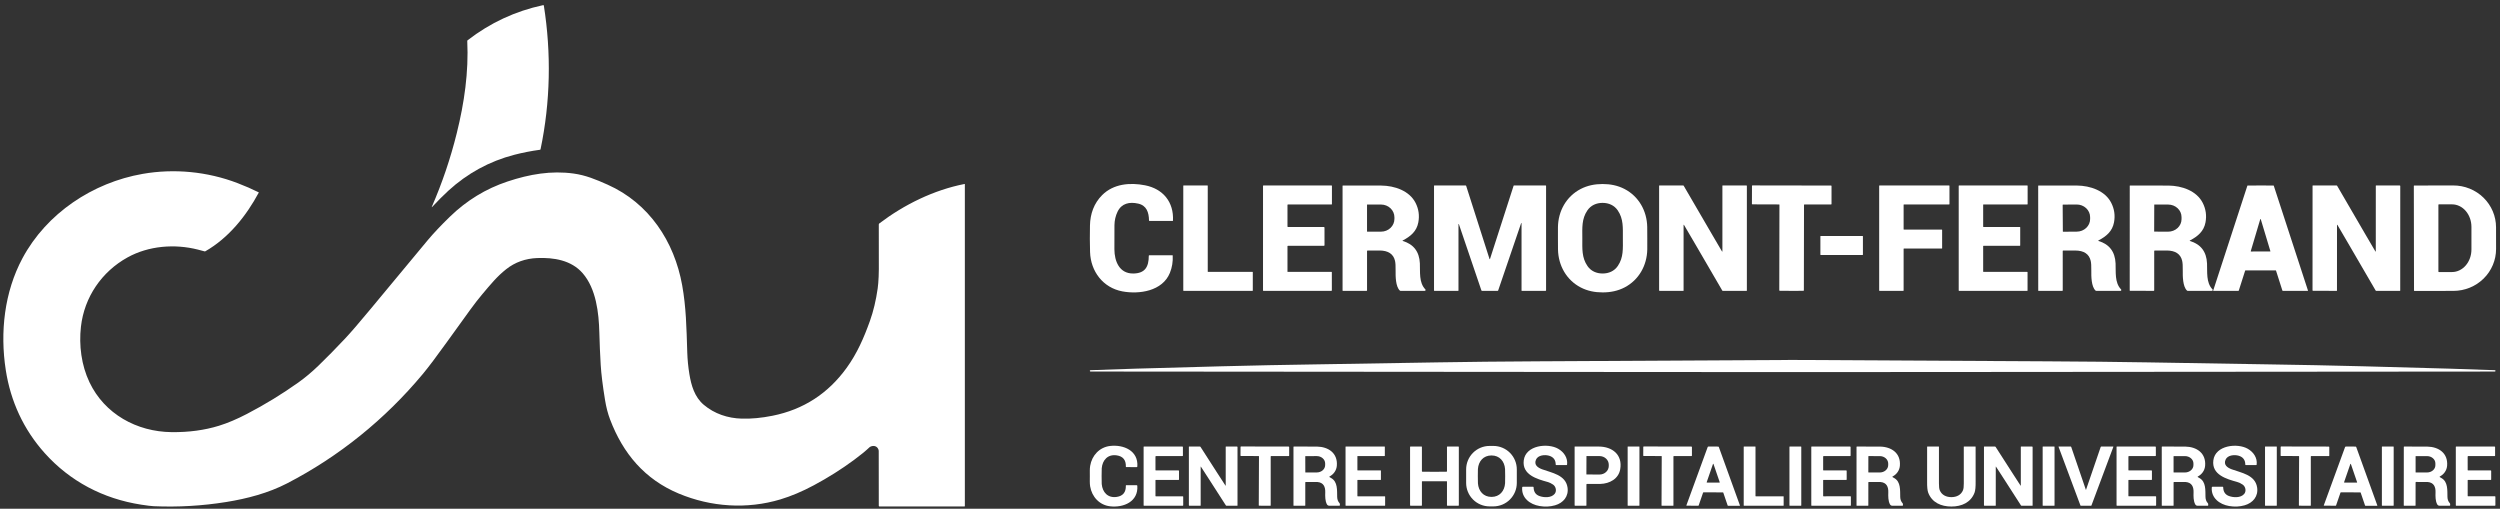<svg width="344" height="70" viewBox="0 0 344 70" fill="none" xmlns="http://www.w3.org/2000/svg">
<rect x="0" y="0" width="344" height="70" fill="#333333" stroke="none"/>
<path d="M59.439 28.5C59.436 28.503 59.432 28.505 59.428 28.505C59.423 28.506 59.419 28.505 59.416 28.502C59.412 28.5 59.409 28.496 59.408 28.491C59.407 28.487 59.407 28.483 59.409 28.479C60.841 25.189 61.988 21.806 62.85 18.329C63.887 14.154 64.501 9.908 64.295 5.642C64.294 5.623 64.297 5.604 64.305 5.587C64.313 5.57 64.325 5.555 64.34 5.544C67.44 3.144 70.903 1.532 74.731 0.708C74.742 0.706 74.754 0.705 74.765 0.708C74.777 0.71 74.788 0.715 74.797 0.721C74.807 0.728 74.815 0.737 74.822 0.747C74.828 0.757 74.832 0.768 74.834 0.78C75.867 7.315 75.739 14.05 74.379 20.537C74.375 20.555 74.366 20.572 74.352 20.585C74.339 20.597 74.321 20.605 74.303 20.608C73.084 20.774 71.901 21.006 70.752 21.304C67.339 22.189 64.291 23.867 61.698 26.239C61.033 26.848 60.28 27.601 59.439 28.5Z" fill="white"/>
<path d="M35.596 26.465C35.602 26.469 35.607 26.474 35.608 26.481C35.61 26.488 35.61 26.495 35.606 26.501C33.885 29.706 31.478 32.723 28.261 34.572C28.243 34.582 28.223 34.589 28.202 34.591C28.181 34.594 28.159 34.592 28.139 34.586C27.894 34.516 27.593 34.435 27.236 34.345C24.03 33.531 20.447 33.816 17.546 35.421C13.996 37.387 11.597 40.885 11.137 44.955C10.848 47.516 11.196 50.26 12.314 52.604C14.397 56.972 18.814 59.408 23.618 59.462C25.974 59.489 28.142 59.197 30.122 58.586C31.316 58.218 32.603 57.673 33.984 56.953C36.468 55.659 38.828 54.215 41.067 52.621C41.988 51.965 42.917 51.186 43.813 50.321C44.984 49.19 46.205 47.948 47.475 46.596C48.267 45.752 49.405 44.434 50.889 42.642C55.064 37.601 57.722 34.4 58.864 33.039C59.663 32.086 60.677 31.014 61.904 29.821C64.208 27.582 66.856 25.965 69.847 24.971C72.878 23.965 75.846 23.457 78.918 23.878C80.591 24.108 81.993 24.691 83.607 25.41C89.306 27.949 92.787 33.226 93.867 39.249C94.408 42.268 94.459 45.014 94.568 48.503C94.6 49.5 94.698 50.496 94.862 51.492C95.117 53.037 95.572 54.63 96.836 55.698C98.31 56.942 100.137 57.548 102.059 57.604C103.377 57.643 104.795 57.51 106.312 57.204C110.548 56.352 113.945 54.155 116.502 50.612C117.936 48.625 118.876 46.475 119.697 44.177C120.183 42.814 120.541 41.318 120.769 39.689C120.894 38.791 120.947 37.525 120.926 35.889C120.92 35.415 120.918 33.749 120.922 30.89C120.922 30.862 120.929 30.834 120.941 30.809C120.954 30.783 120.972 30.761 120.995 30.744C124.424 28.145 128.477 26.152 132.713 25.317C132.719 25.316 132.725 25.316 132.731 25.317C132.737 25.319 132.743 25.322 132.748 25.326C132.752 25.329 132.756 25.334 132.759 25.34C132.762 25.346 132.763 25.352 132.763 25.358V69.636C132.763 69.642 132.762 69.649 132.76 69.655C132.757 69.661 132.753 69.666 132.749 69.671C132.744 69.675 132.739 69.679 132.733 69.681C132.727 69.684 132.72 69.685 132.714 69.685H120.994C120.975 69.685 120.956 69.678 120.943 69.664C120.929 69.651 120.921 69.633 120.921 69.614C120.913 67.399 120.911 64.875 120.913 62.044C120.913 61.941 120.876 61.828 120.802 61.706C120.57 61.321 120.097 61.28 119.718 61.49C119.695 61.502 119.674 61.517 119.655 61.535C119.108 62.055 118.389 62.643 117.496 63.3C115.76 64.579 113.921 65.738 111.977 66.777C110.385 67.628 108.859 68.274 107.397 68.713C102.785 70.102 97.833 69.771 93.391 67.912C88.727 65.96 85.738 62.429 83.946 57.716C83.644 56.924 83.413 56.029 83.251 55.033C82.928 53.045 82.73 51.437 82.657 50.206C82.57 48.74 82.507 47.258 82.469 45.761C82.4 43.048 82.033 39.742 80.18 37.6C78.618 35.796 76.192 35.415 73.909 35.508C72.316 35.574 70.879 36.068 69.639 37.052C68.386 38.046 67.525 39.108 66.333 40.522C65.806 41.148 65.255 41.859 64.679 42.654C63.302 44.555 62.234 46.035 61.473 47.095C60.049 49.079 58.95 50.536 58.176 51.465C53.015 57.666 46.657 62.816 39.496 66.515C36.923 67.845 34.023 68.611 31.134 69.076C27.845 69.605 24.522 69.798 21.165 69.654C20.829 69.639 20.248 69.568 19.423 69.441C14.186 68.628 9.626 66.225 6.146 62.34C3.231 59.086 1.455 55.202 0.795 50.926C-0.017 45.678 0.61 40.173 3.087 35.543C6.412 29.333 12.778 25.124 19.62 23.928C23.982 23.166 28.532 23.607 32.683 25.194C33.743 25.6 34.714 26.024 35.596 26.465Z" fill="white"/>
<path d="M158.104 30.337C158.085 29.223 157.777 28.277 156.611 28.016C155.427 27.75 154.337 27.966 153.776 29.129C153.501 29.698 153.359 30.317 153.349 30.987C153.338 31.769 153.336 32.874 153.342 34.304C153.35 35.934 154.011 37.652 155.932 37.635C157.553 37.619 158.073 36.727 158.073 35.196C158.073 35.176 158.081 35.157 158.095 35.142C158.109 35.128 158.128 35.12 158.148 35.12H161.321C161.333 35.12 161.344 35.125 161.352 35.133C161.361 35.141 161.366 35.152 161.366 35.163C161.408 36.011 161.279 36.804 160.979 37.544C159.957 40.069 156.747 40.528 154.43 40.092C151.785 39.594 150.071 37.349 149.992 34.672C149.957 33.489 149.953 32.269 149.98 31.014C150.013 29.427 150.533 27.958 151.669 26.832C153.225 25.294 155.469 25.086 157.562 25.498C160.041 25.986 161.534 27.807 161.401 30.359C161.4 30.371 161.395 30.382 161.387 30.391C161.378 30.399 161.367 30.403 161.355 30.403H158.171C158.153 30.403 158.137 30.396 158.124 30.384C158.112 30.372 158.104 30.355 158.104 30.337Z" fill="white"/>
<path d="M220.503 25.321C221.58 25.319 222.593 25.517 223.528 26.001C225.486 27.015 226.616 29.008 226.658 31.224C226.661 31.4 226.664 31.913 226.666 32.765C226.668 33.617 226.667 34.131 226.665 34.306C226.631 36.523 225.509 38.52 223.557 39.542C222.623 40.03 221.611 40.234 220.535 40.235C219.459 40.237 218.445 40.04 217.51 39.555C215.554 38.541 214.423 36.548 214.381 34.332C214.377 34.156 214.375 33.643 214.373 32.791C214.372 31.939 214.372 31.425 214.374 31.251C214.407 29.033 215.529 27.036 217.482 26.014C218.415 25.526 219.428 25.324 220.503 25.321ZM217.728 32.779C217.73 34.212 217.63 35.433 218.437 36.606C218.918 37.308 219.679 37.635 220.524 37.634C221.369 37.633 222.128 37.303 222.608 36.6C223.411 35.424 223.307 34.204 223.306 32.771C223.303 31.338 223.403 30.117 222.597 28.943C222.115 28.242 221.354 27.915 220.509 27.916C219.664 27.918 218.905 28.247 218.425 28.95C217.623 30.125 217.725 31.346 217.728 32.779Z" fill="white"/>
<path d="M162.82 39.98V25.564C162.82 25.553 162.824 25.542 162.832 25.534C162.84 25.526 162.85 25.522 162.861 25.522H166.145C166.156 25.522 166.166 25.526 166.174 25.534C166.182 25.542 166.186 25.553 166.186 25.564V37.37C166.186 37.382 166.19 37.392 166.198 37.4C166.206 37.408 166.217 37.412 166.228 37.412H172.344C172.355 37.412 172.366 37.416 172.373 37.424C172.381 37.432 172.385 37.443 172.385 37.454V39.98C172.385 39.991 172.381 40.001 172.373 40.009C172.366 40.017 172.355 40.021 172.344 40.021H162.861C162.85 40.021 162.84 40.017 162.832 40.009C162.824 40.001 162.82 39.991 162.82 39.98Z" fill="white"/>
<path d="M182.162 31.236C182.185 31.236 182.207 31.245 182.224 31.261C182.24 31.278 182.25 31.3 182.25 31.323L182.254 33.737C182.254 33.76 182.245 33.782 182.23 33.798C182.214 33.814 182.192 33.823 182.17 33.823L177.227 33.821C177.208 33.821 177.19 33.828 177.177 33.841C177.164 33.854 177.157 33.872 177.157 33.891V37.377C177.157 37.387 177.16 37.396 177.167 37.403C177.174 37.409 177.183 37.413 177.192 37.413L183.212 37.411C183.225 37.411 183.237 37.416 183.246 37.425C183.255 37.434 183.26 37.447 183.26 37.459L183.263 39.948C183.263 39.968 183.255 39.986 183.242 40C183.228 40.014 183.21 40.021 183.191 40.021L173.843 40.02C173.829 40.02 173.816 40.014 173.806 40.005C173.796 39.995 173.791 39.982 173.791 39.968L173.792 25.574C173.792 25.561 173.797 25.548 173.807 25.538C173.817 25.529 173.83 25.523 173.844 25.523H183.222C183.236 25.523 183.249 25.529 183.259 25.538C183.269 25.548 183.274 25.561 183.274 25.575V28.09C183.274 28.101 183.27 28.111 183.262 28.119C183.254 28.127 183.244 28.131 183.233 28.131H177.228C177.209 28.131 177.191 28.139 177.178 28.152C177.164 28.165 177.157 28.183 177.157 28.202V31.165C177.157 31.183 177.164 31.199 177.176 31.212C177.188 31.224 177.205 31.231 177.222 31.231L182.162 31.236Z" fill="white"/>
<path d="M193.016 33.156C194.513 33.603 195.299 34.631 195.374 36.237C195.429 37.406 195.221 38.886 196.129 39.82C196.145 39.837 196.156 39.858 196.16 39.881C196.164 39.904 196.162 39.928 196.153 39.949C196.144 39.971 196.129 39.989 196.109 40.002C196.09 40.014 196.068 40.021 196.044 40.021H192.722C192.681 40.021 192.642 40.005 192.613 39.977C192.031 39.428 192.024 38.007 192.035 37.228C192.044 36.611 192.018 36.167 191.956 35.898C191.737 34.95 191.023 34.474 189.814 34.469C189.071 34.466 188.523 34.469 188.17 34.477C188.153 34.478 188.136 34.485 188.124 34.497C188.112 34.509 188.105 34.526 188.105 34.543V39.952C188.105 39.961 188.104 39.97 188.1 39.978C188.097 39.986 188.092 39.994 188.086 40C188.079 40.006 188.072 40.011 188.064 40.015C188.055 40.018 188.046 40.02 188.037 40.02H184.78C184.768 40.02 184.757 40.015 184.749 40.007C184.741 39.998 184.736 39.987 184.736 39.975V25.574C184.736 25.562 184.741 25.55 184.75 25.541C184.758 25.533 184.77 25.528 184.782 25.528C186.858 25.518 188.618 25.52 190.064 25.534C191.896 25.552 193.929 26.243 194.779 27.911C195.212 28.761 195.339 29.659 195.16 30.605C194.93 31.826 194.112 32.519 193.01 33.093C193.004 33.096 192.999 33.101 192.996 33.107C192.993 33.113 192.991 33.12 192.992 33.126C192.992 33.133 192.995 33.139 192.999 33.145C193.004 33.15 193.01 33.154 193.016 33.156ZM188.103 28.174V31.848C188.103 31.855 188.106 31.863 188.112 31.868C188.117 31.873 188.124 31.876 188.132 31.876H190.035C190.523 31.876 190.99 31.692 191.334 31.363C191.679 31.035 191.873 30.59 191.873 30.125V29.896C191.873 29.432 191.679 28.986 191.334 28.658C190.99 28.33 190.523 28.145 190.035 28.145H188.132C188.124 28.145 188.117 28.148 188.112 28.154C188.106 28.159 188.103 28.166 188.103 28.174Z" fill="white"/>
<path d="M209.363 30.717C209.364 30.71 209.361 30.704 209.357 30.698C209.353 30.693 209.347 30.69 209.34 30.689C209.334 30.687 209.327 30.689 209.321 30.692C209.315 30.696 209.311 30.701 209.309 30.708L206.151 39.962C206.145 39.98 206.133 39.995 206.118 40.006C206.103 40.017 206.085 40.022 206.066 40.022H203.933C203.912 40.022 203.892 40.016 203.875 40.004C203.858 39.991 203.845 39.974 203.838 39.954L200.74 30.837C200.737 30.832 200.733 30.827 200.727 30.824C200.722 30.821 200.716 30.82 200.709 30.821C200.703 30.822 200.698 30.825 200.694 30.83C200.689 30.834 200.687 30.84 200.687 30.847V39.971C200.687 39.985 200.681 39.997 200.672 40.007C200.662 40.016 200.649 40.021 200.636 40.021H197.368C197.355 40.021 197.343 40.016 197.334 40.008C197.326 39.999 197.321 39.987 197.321 39.975V25.573C197.321 25.559 197.326 25.547 197.336 25.537C197.345 25.527 197.359 25.522 197.372 25.522H201.672C201.688 25.522 201.704 25.527 201.717 25.537C201.729 25.546 201.739 25.559 201.744 25.574L204.958 35.635C204.959 35.643 204.964 35.649 204.97 35.654C204.976 35.659 204.983 35.661 204.991 35.661C204.999 35.661 205.006 35.659 205.012 35.654C205.018 35.649 205.022 35.643 205.024 35.635L208.269 25.566C208.273 25.553 208.281 25.542 208.292 25.534C208.303 25.526 208.316 25.522 208.329 25.522H212.687C212.701 25.522 212.714 25.528 212.724 25.537C212.734 25.547 212.74 25.56 212.74 25.574V39.95C212.74 39.969 212.732 39.987 212.718 40C212.705 40.014 212.686 40.021 212.667 40.021H209.407C209.395 40.021 209.384 40.017 209.376 40.008C209.368 40 209.363 39.989 209.363 39.977V30.717Z" fill="white"/>
<path d="M235.478 32.09C235.95 32.911 236.441 33.748 236.949 34.601C236.952 34.606 236.957 34.611 236.963 34.613C236.969 34.616 236.975 34.616 236.981 34.614C236.987 34.613 236.993 34.609 236.996 34.604C237 34.599 237.002 34.593 237.002 34.587V25.56C237.002 25.55 237.006 25.539 237.013 25.532C237.021 25.524 237.031 25.52 237.042 25.52H240.297C240.307 25.52 240.316 25.522 240.325 25.525C240.333 25.529 240.341 25.534 240.348 25.541C240.354 25.547 240.36 25.555 240.363 25.564C240.367 25.573 240.369 25.582 240.369 25.591V39.978C240.369 39.99 240.364 40.002 240.356 40.01C240.347 40.019 240.336 40.023 240.324 40.023H237.058C237.043 40.023 237.029 40.019 237.016 40.012C237.003 40.004 236.993 39.994 236.985 39.981C234.748 36.144 233.481 33.968 233.185 33.453C232.712 32.632 232.222 31.795 231.714 30.942C231.711 30.937 231.706 30.933 231.7 30.93C231.694 30.928 231.687 30.927 231.681 30.929C231.675 30.93 231.67 30.934 231.666 30.939C231.662 30.944 231.661 30.95 231.661 30.956V39.983C231.661 39.988 231.66 39.994 231.658 39.998C231.656 40.003 231.653 40.008 231.649 40.012C231.645 40.015 231.641 40.018 231.636 40.02C231.631 40.022 231.626 40.023 231.62 40.023H228.365C228.346 40.023 228.328 40.016 228.315 40.002C228.301 39.989 228.294 39.971 228.294 39.952V25.565C228.294 25.553 228.298 25.541 228.307 25.533C228.315 25.525 228.327 25.52 228.339 25.52H231.604C231.619 25.52 231.634 25.524 231.647 25.531C231.66 25.539 231.671 25.549 231.678 25.563C233.915 29.4 235.182 31.576 235.478 32.09Z" fill="white"/>
<path d="M246.546 25.522C250.025 25.528 251.828 25.532 251.956 25.533C251.973 25.533 251.989 25.54 252 25.551C252.012 25.563 252.018 25.579 252.018 25.595V28.067C252.018 28.085 252.011 28.103 251.997 28.116C251.984 28.13 251.966 28.137 251.947 28.137H248.285C248.271 28.137 248.257 28.143 248.247 28.153C248.237 28.163 248.232 28.177 248.232 28.191L248.212 39.943C248.212 39.962 248.204 39.98 248.191 39.993C248.178 40.007 248.161 40.015 248.142 40.017C248.062 40.022 247.521 40.023 246.521 40.021C245.52 40.02 244.979 40.016 244.899 40.011C244.88 40.01 244.862 40.001 244.849 39.988C244.836 39.974 244.829 39.956 244.829 39.937L244.851 28.186C244.851 28.178 244.849 28.171 244.847 28.165C244.844 28.158 244.84 28.152 244.835 28.147C244.83 28.142 244.824 28.138 244.818 28.135C244.811 28.133 244.805 28.131 244.798 28.131L241.135 28.119C241.126 28.119 241.116 28.117 241.108 28.113C241.099 28.11 241.091 28.104 241.084 28.098C241.078 28.091 241.072 28.083 241.069 28.074C241.065 28.066 241.064 28.056 241.064 28.047L241.073 25.575C241.073 25.559 241.08 25.544 241.092 25.532C241.103 25.521 241.119 25.514 241.135 25.514C241.264 25.513 243.067 25.516 246.546 25.522Z" fill="white"/>
<path d="M258.574 39.971V25.572C258.574 25.559 258.579 25.546 258.589 25.537C258.598 25.527 258.61 25.522 258.624 25.522H268.197C268.21 25.522 268.223 25.527 268.232 25.537C268.241 25.546 268.247 25.559 268.247 25.572V28.082C268.247 28.095 268.241 28.107 268.232 28.117C268.223 28.126 268.21 28.131 268.197 28.131H261.986C261.973 28.131 261.96 28.137 261.951 28.146C261.942 28.155 261.937 28.168 261.937 28.181V31.546C261.937 31.559 261.942 31.572 261.951 31.581C261.96 31.591 261.973 31.596 261.986 31.596H267.187C267.194 31.596 267.2 31.597 267.206 31.6C267.212 31.602 267.218 31.606 267.222 31.61C267.227 31.615 267.231 31.62 267.233 31.627C267.236 31.633 267.237 31.639 267.237 31.645V34.15C267.237 34.156 267.236 34.163 267.233 34.169C267.231 34.175 267.227 34.18 267.222 34.185C267.218 34.189 267.212 34.193 267.206 34.195C267.2 34.198 267.194 34.199 267.187 34.199H261.986C261.973 34.199 261.96 34.204 261.951 34.214C261.942 34.223 261.937 34.236 261.937 34.249V39.971C261.937 39.985 261.931 39.997 261.922 40.007C261.913 40.016 261.9 40.021 261.887 40.021H258.624C258.61 40.021 258.598 40.016 258.589 40.007C258.579 39.997 258.574 39.985 258.574 39.971Z" fill="white"/>
<path d="M277.929 33.822H272.936C272.922 33.822 272.909 33.827 272.899 33.837C272.89 33.847 272.884 33.86 272.884 33.874V37.361C272.884 37.375 272.89 37.388 272.899 37.398C272.909 37.408 272.922 37.413 272.936 37.413H278.94C278.953 37.413 278.967 37.419 278.976 37.428C278.986 37.438 278.991 37.451 278.991 37.465V39.97C278.991 39.984 278.986 39.997 278.976 40.007C278.967 40.017 278.953 40.022 278.94 40.022H269.57C269.556 40.022 269.543 40.017 269.533 40.007C269.524 39.997 269.518 39.984 269.518 39.97V25.574C269.518 25.56 269.524 25.547 269.533 25.537C269.543 25.528 269.556 25.522 269.57 25.522H278.95C278.964 25.522 278.977 25.528 278.987 25.537C278.996 25.547 279.002 25.56 279.002 25.574V28.078C279.002 28.092 278.996 28.105 278.987 28.115C278.977 28.125 278.964 28.13 278.95 28.13H272.936C272.929 28.13 272.923 28.131 272.916 28.134C272.91 28.137 272.904 28.14 272.899 28.145C272.895 28.15 272.891 28.156 272.888 28.162C272.886 28.169 272.884 28.175 272.884 28.182V31.181C272.884 31.195 272.89 31.208 272.899 31.218C272.909 31.228 272.922 31.233 272.936 31.233H277.929C277.942 31.233 277.956 31.239 277.965 31.248C277.975 31.258 277.981 31.271 277.981 31.285V33.77C277.981 33.783 277.975 33.797 277.965 33.806C277.956 33.816 277.942 33.822 277.929 33.822Z" fill="white"/>
<path d="M288.737 33.092C288.731 33.095 288.726 33.1 288.723 33.106C288.719 33.112 288.718 33.119 288.719 33.126C288.719 33.132 288.722 33.139 288.727 33.144C288.731 33.149 288.737 33.153 288.744 33.154C290.241 33.602 291.028 34.63 291.103 36.237C291.159 37.406 290.951 38.888 291.86 39.821C291.876 39.838 291.887 39.859 291.891 39.882C291.895 39.905 291.893 39.929 291.884 39.95C291.875 39.972 291.86 39.99 291.84 40.003C291.821 40.016 291.799 40.022 291.775 40.022L288.452 40.023C288.411 40.023 288.372 40.008 288.343 39.98C287.759 39.43 287.752 38.009 287.764 37.23C287.772 36.612 287.745 36.168 287.683 35.9C287.463 34.951 286.749 34.474 285.54 34.471C284.796 34.467 284.248 34.47 283.895 34.478C283.887 34.479 283.878 34.481 283.87 34.484C283.862 34.487 283.855 34.492 283.849 34.499C283.843 34.505 283.838 34.512 283.835 34.52C283.832 34.528 283.831 34.537 283.831 34.545L283.833 39.956C283.833 39.975 283.826 39.992 283.813 40.005C283.8 40.017 283.783 40.025 283.765 40.025L280.506 40.026C280.5 40.026 280.495 40.025 280.489 40.023C280.484 40.02 280.479 40.017 280.474 40.013C280.47 40.009 280.467 40.004 280.465 39.998C280.462 39.993 280.461 39.987 280.461 39.981L280.455 25.573C280.455 25.561 280.46 25.549 280.469 25.54C280.478 25.532 280.489 25.527 280.502 25.527C282.579 25.516 284.341 25.517 285.787 25.53C287.619 25.549 289.653 26.238 290.504 27.907C290.938 28.758 291.066 29.656 290.887 30.602C290.657 31.823 289.84 32.518 288.737 33.092ZM283.823 28.202L283.848 31.838C283.848 31.851 283.853 31.863 283.862 31.873C283.871 31.882 283.884 31.887 283.896 31.887L285.77 31.874C286.012 31.872 286.251 31.826 286.474 31.737C286.697 31.648 286.9 31.519 287.07 31.356C287.24 31.194 287.374 31.001 287.466 30.79C287.557 30.578 287.603 30.352 287.601 30.124L287.599 29.865C287.596 29.404 287.399 28.964 287.051 28.64C286.703 28.317 286.233 28.137 285.744 28.14L283.871 28.153C283.858 28.153 283.846 28.158 283.837 28.167C283.828 28.177 283.823 28.189 283.823 28.202Z" fill="white"/>
<path d="M301.325 33.094C301.319 33.097 301.314 33.102 301.31 33.108C301.307 33.114 301.306 33.121 301.306 33.127C301.307 33.134 301.309 33.141 301.314 33.146C301.318 33.151 301.324 33.155 301.331 33.157C302.827 33.605 303.612 34.632 303.687 36.238C303.742 37.406 303.533 38.886 304.441 39.82C304.457 39.837 304.468 39.858 304.472 39.881C304.476 39.904 304.474 39.928 304.465 39.949C304.456 39.971 304.441 39.989 304.421 40.002C304.402 40.014 304.38 40.021 304.356 40.021H301.035C300.995 40.021 300.955 40.005 300.926 39.977C300.344 39.428 300.337 38.007 300.348 37.228C300.358 36.611 300.331 36.167 300.269 35.898C300.051 34.95 299.337 34.474 298.128 34.469C297.385 34.466 296.837 34.469 296.484 34.477C296.467 34.478 296.451 34.485 296.439 34.497C296.427 34.509 296.42 34.526 296.42 34.543L296.419 39.951C296.419 39.969 296.411 39.986 296.399 39.999C296.386 40.012 296.369 40.019 296.351 40.019L293.093 40.018C293.081 40.018 293.07 40.013 293.062 40.005C293.054 39.996 293.049 39.985 293.049 39.973L293.053 25.574C293.053 25.568 293.054 25.562 293.056 25.556C293.058 25.551 293.062 25.546 293.066 25.541C293.07 25.537 293.076 25.534 293.081 25.532C293.087 25.529 293.093 25.528 293.099 25.528C295.174 25.519 296.934 25.521 298.379 25.535C300.211 25.553 302.245 26.244 303.093 27.912C303.526 28.762 303.654 29.661 303.475 30.607C303.244 31.827 302.427 32.521 301.325 33.094ZM296.426 28.172L296.412 31.838C296.412 31.847 296.415 31.855 296.421 31.861C296.427 31.867 296.435 31.871 296.444 31.871L298.33 31.878C298.572 31.878 298.812 31.835 299.035 31.749C299.259 31.664 299.463 31.538 299.635 31.378C299.806 31.219 299.943 31.03 300.036 30.821C300.13 30.613 300.178 30.389 300.179 30.163V29.875C300.181 29.418 299.988 28.98 299.644 28.655C299.3 28.331 298.832 28.148 298.344 28.146L296.458 28.139C296.449 28.139 296.441 28.143 296.435 28.149C296.429 28.155 296.426 28.163 296.426 28.172Z" fill="white"/>
<path d="M311.054 25.523C311.657 25.523 312.248 25.524 312.826 25.527C312.836 25.527 312.846 25.53 312.855 25.537C312.863 25.543 312.87 25.552 312.873 25.561L317.577 39.978C317.579 39.983 317.58 39.988 317.579 39.993C317.578 39.998 317.576 40.003 317.573 40.007C317.57 40.011 317.566 40.014 317.562 40.017C317.557 40.019 317.552 40.02 317.547 40.02H314.119C314.104 40.02 314.09 40.016 314.078 40.007C314.067 39.998 314.058 39.986 314.053 39.973L313.181 37.241C313.177 37.23 313.171 37.221 313.161 37.214C313.152 37.208 313.141 37.204 313.13 37.204C313.014 37.203 312.323 37.203 311.056 37.203C309.79 37.204 309.098 37.204 308.981 37.204C308.97 37.205 308.959 37.208 308.95 37.215C308.941 37.222 308.935 37.232 308.932 37.242L308.06 39.974C308.056 39.988 308.047 40 308.035 40.008C308.024 40.017 308.009 40.021 307.995 40.021L304.566 40.022C304.561 40.022 304.556 40.021 304.552 40.019C304.547 40.017 304.543 40.014 304.54 40.009C304.538 40.005 304.536 40.001 304.535 39.996C304.534 39.991 304.535 39.986 304.536 39.981L309.235 25.563C309.238 25.553 309.244 25.544 309.253 25.538C309.261 25.532 309.271 25.528 309.281 25.528C309.859 25.525 310.45 25.523 311.054 25.523ZM309.705 34.559C309.704 34.565 309.703 34.571 309.704 34.576C309.705 34.582 309.708 34.587 309.711 34.592C309.715 34.597 309.719 34.6 309.724 34.603C309.73 34.605 309.735 34.607 309.741 34.607L312.368 34.602C312.374 34.602 312.38 34.601 312.385 34.598C312.39 34.595 312.394 34.591 312.398 34.587C312.401 34.582 312.403 34.576 312.404 34.571C312.405 34.565 312.405 34.559 312.403 34.554L311.082 30.165C311.079 30.158 311.075 30.151 311.068 30.147C311.062 30.142 311.054 30.14 311.047 30.14C311.039 30.14 311.031 30.142 311.025 30.147C311.018 30.151 311.014 30.158 311.011 30.165L309.705 34.559Z" fill="white"/>
<path d="M323.093 33.452C322.621 32.631 322.131 31.794 321.624 30.941C321.62 30.936 321.615 30.932 321.609 30.93C321.603 30.928 321.597 30.928 321.591 30.93C321.585 30.931 321.58 30.935 321.577 30.94C321.573 30.944 321.571 30.95 321.572 30.956L321.568 39.978C321.568 39.989 321.564 39.999 321.556 40.007C321.549 40.015 321.538 40.019 321.528 40.019L318.274 40.018C318.255 40.017 318.237 40.01 318.224 39.996C318.211 39.983 318.203 39.965 318.203 39.946L318.208 25.566C318.208 25.554 318.213 25.543 318.221 25.534C318.23 25.526 318.241 25.521 318.253 25.521L321.516 25.522C321.531 25.522 321.546 25.526 321.559 25.534C321.572 25.541 321.583 25.552 321.59 25.565C323.824 29.401 325.089 31.576 325.385 32.09C325.858 32.911 326.348 33.748 326.856 34.6C326.859 34.605 326.864 34.608 326.87 34.611C326.876 34.613 326.882 34.613 326.888 34.611C326.893 34.61 326.898 34.607 326.902 34.602C326.906 34.597 326.908 34.592 326.908 34.586L326.911 25.564C326.911 25.558 326.912 25.553 326.914 25.548C326.916 25.543 326.919 25.539 326.923 25.535C326.927 25.531 326.931 25.528 326.936 25.526C326.941 25.524 326.946 25.523 326.951 25.523L330.205 25.524C330.223 25.524 330.242 25.532 330.255 25.545C330.268 25.559 330.276 25.577 330.276 25.596L330.271 39.976C330.271 39.988 330.267 39.999 330.258 40.008C330.25 40.016 330.238 40.021 330.226 40.021L326.963 40.02C326.948 40.02 326.933 40.016 326.921 40.009C326.908 40.001 326.897 39.99 326.889 39.977C324.654 36.141 323.389 33.966 323.093 33.452Z" fill="white"/>
<path d="M332.143 25.589C332.143 25.581 332.145 25.573 332.148 25.566C332.151 25.558 332.155 25.552 332.161 25.546C332.166 25.54 332.173 25.536 332.18 25.533C332.188 25.529 332.195 25.528 332.203 25.528L337.572 25.519C338.343 25.517 339.107 25.665 339.82 25.953C340.533 26.242 341.182 26.665 341.728 27.199C342.274 27.733 342.708 28.367 343.004 29.066C343.301 29.765 343.454 30.514 343.455 31.27L343.46 34.253C343.463 35.782 342.846 37.248 341.747 38.331C340.647 39.413 339.155 40.023 337.597 40.026L332.229 40.035C332.213 40.035 332.198 40.029 332.187 40.018C332.176 40.007 332.169 39.992 332.169 39.976L332.143 25.589ZM335.523 28.188V37.364C335.523 37.382 335.531 37.4 335.544 37.413C335.557 37.425 335.574 37.433 335.592 37.433H337.397C338.105 37.433 338.785 37.106 339.287 36.524C339.788 35.942 340.07 35.153 340.07 34.33V31.222C340.07 30.399 339.788 29.609 339.287 29.027C338.785 28.445 338.105 28.119 337.397 28.119H335.592C335.574 28.119 335.557 28.126 335.544 28.139C335.531 28.152 335.523 28.169 335.523 28.188Z" fill="white"/>
<path d="M256.286 32.472H250.538C250.51 32.472 250.486 32.495 250.486 32.524V35.036C250.486 35.065 250.51 35.088 250.538 35.088H256.286C256.314 35.088 256.338 35.065 256.338 35.036V32.524C256.338 32.495 256.314 32.472 256.286 32.472Z" fill="white"/>
<path d="M246.671 49.527C246.68 49.527 246.689 49.528 246.698 49.528C258.327 49.591 269.979 49.654 281.655 49.718C286.735 49.745 291.346 49.793 295.488 49.863C305.697 50.034 311.284 50.126 312.25 50.139C320.323 50.248 330.599 50.541 337.074 50.728C338.98 50.782 341.053 50.854 343.293 50.941C343.308 50.942 343.322 50.946 343.335 50.954C343.348 50.961 343.359 50.972 343.366 50.984C343.374 50.997 343.379 51.011 343.38 51.026C343.381 51.041 343.378 51.056 343.372 51.069C343.354 51.109 343.319 51.127 343.269 51.126C343.061 51.118 318.979 51.138 271.021 51.185C260.031 51.196 251.914 51.201 246.671 51.2C241.427 51.2 233.31 51.194 222.32 51.184C174.363 51.137 150.28 51.117 150.073 51.124C150.022 51.125 149.988 51.106 149.969 51.067C149.963 51.053 149.961 51.039 149.962 51.024C149.963 51.009 149.967 50.995 149.975 50.982C149.983 50.969 149.994 50.959 150.007 50.951C150.019 50.944 150.034 50.94 150.049 50.939C152.288 50.852 154.361 50.781 156.268 50.727C162.743 50.539 173.018 50.246 181.091 50.138C182.057 50.125 187.644 50.033 197.853 49.862C201.995 49.792 206.606 49.743 211.686 49.716C223.363 49.654 235.015 49.591 246.643 49.528C246.652 49.528 246.662 49.527 246.671 49.527Z" fill="white"/>
<path d="M151.582 65.515C151.581 66.112 151.586 66.473 151.597 66.598C151.695 67.741 152.437 68.552 153.651 68.377C154.519 68.253 154.94 67.735 154.916 66.825C154.915 66.817 154.917 66.809 154.92 66.801C154.923 66.794 154.927 66.787 154.932 66.781C154.938 66.776 154.944 66.771 154.952 66.768C154.959 66.765 154.967 66.763 154.974 66.763H156.405C156.428 66.763 156.45 66.772 156.467 66.788C156.483 66.804 156.493 66.826 156.495 66.849C156.649 69.026 154.602 69.886 152.744 69.667C151.282 69.494 150.24 68.362 150.003 66.918C149.936 66.51 149.961 66.037 149.961 65.514C149.962 64.99 149.937 64.517 150.005 64.109C150.245 62.666 151.289 61.536 152.751 61.365C154.609 61.149 156.655 62.013 156.497 64.189C156.496 64.212 156.486 64.234 156.469 64.25C156.452 64.266 156.43 64.274 156.407 64.274L154.977 64.272C154.969 64.272 154.961 64.27 154.954 64.267C154.947 64.264 154.94 64.26 154.935 64.254C154.929 64.248 154.925 64.242 154.922 64.234C154.919 64.227 154.918 64.219 154.918 64.211C154.944 63.3 154.523 62.782 153.656 62.657C152.442 62.48 151.698 63.289 151.599 64.432C151.588 64.557 151.583 64.918 151.582 65.515Z" fill="white"/>
<path d="M208.713 66.449C208.713 67.306 208.373 68.128 207.768 68.733C207.164 69.339 206.343 69.68 205.488 69.68H204.967C204.111 69.68 203.291 69.339 202.686 68.733C202.081 68.128 201.741 67.306 201.741 66.449V64.591C201.741 63.734 202.081 62.912 202.686 62.306C203.291 61.701 204.111 61.36 204.967 61.36H205.488C206.343 61.36 207.164 61.701 207.768 62.306C208.373 62.912 208.713 63.734 208.713 64.591V66.449ZM203.349 65.525C203.35 66.059 203.355 66.387 203.364 66.509C203.443 67.576 204.124 68.376 205.235 68.375C206.345 68.373 207.024 67.569 207.099 66.502C207.108 66.381 207.112 66.053 207.111 65.519C207.109 64.985 207.104 64.656 207.096 64.534C207.017 63.467 206.335 62.667 205.225 62.67C204.114 62.671 203.435 63.474 203.361 64.541C203.352 64.663 203.349 64.99 203.349 65.525Z" fill="white"/>
<path d="M214.065 63.921C214.063 63.29 213.758 62.885 213.151 62.706C212.562 62.535 211.626 62.621 211.355 63.243C211.039 63.967 211.596 64.353 212.206 64.578C213.511 65.062 215.419 65.334 215.69 67.061C215.883 68.298 215.113 69.202 213.974 69.529C213.29 69.726 212.575 69.758 211.828 69.627C210.534 69.401 209.34 68.531 209.451 67.068C209.453 67.042 209.464 67.017 209.484 66.999C209.503 66.981 209.529 66.971 209.556 66.971H210.937C210.96 66.971 210.982 66.98 210.998 66.996C211.015 67.012 211.024 67.034 211.024 67.056C211.036 67.661 211.296 68.058 211.804 68.247C212.427 68.481 213.435 68.531 213.912 67.966C214.231 67.588 214.106 66.961 213.705 66.683C213.454 66.509 213.2 66.387 212.944 66.317C211.487 65.915 209.415 65.328 209.669 63.339C209.936 61.253 212.976 60.926 214.411 61.753C215.2 62.207 215.743 63.007 215.631 63.927C215.629 63.946 215.619 63.963 215.605 63.975C215.591 63.988 215.573 63.995 215.554 63.995H214.14C214.12 63.995 214.101 63.987 214.087 63.973C214.073 63.959 214.065 63.941 214.065 63.921Z" fill="white"/>
<path d="M309.027 63.995C309.008 63.995 308.989 63.987 308.974 63.973C308.96 63.959 308.953 63.941 308.953 63.921C308.949 63.29 308.644 62.885 308.037 62.706C307.448 62.536 306.512 62.622 306.242 63.245C305.927 63.968 306.483 64.354 307.093 64.579C308.398 65.062 310.306 65.333 310.578 67.06C310.772 68.295 310.003 69.2 308.864 69.528C308.18 69.725 307.465 69.758 306.718 69.627C305.425 69.402 304.23 68.532 304.34 67.07C304.342 67.044 304.354 67.019 304.373 67.001C304.393 66.982 304.418 66.972 304.445 66.972H305.825C305.848 66.972 305.87 66.981 305.887 66.997C305.903 67.013 305.912 67.035 305.913 67.058C305.925 67.662 306.185 68.058 306.693 68.247C307.317 68.481 308.324 68.531 308.801 67.965C309.12 67.586 308.994 66.96 308.593 66.683C308.342 66.509 308.089 66.387 307.832 66.317C306.375 65.916 304.303 65.331 304.556 63.342C304.822 61.255 307.861 60.928 309.297 61.753C310.086 62.207 310.629 63.005 310.517 63.926C310.515 63.944 310.506 63.961 310.492 63.974C310.478 63.986 310.46 63.993 310.441 63.994L309.027 63.995Z" fill="white"/>
<path d="M159.071 62.753C159.05 62.753 159.03 62.761 159.015 62.776C159 62.791 158.992 62.812 158.992 62.834L158.993 64.676C158.993 64.69 158.998 64.704 159.008 64.714C159.018 64.724 159.032 64.729 159.046 64.729H162.158C162.178 64.729 162.196 64.737 162.21 64.75C162.223 64.764 162.231 64.783 162.231 64.802L162.232 65.971C162.232 65.99 162.225 66.007 162.212 66.02C162.199 66.033 162.181 66.041 162.163 66.041L159.037 66.04C159.025 66.04 159.014 66.044 159.006 66.052C158.997 66.061 158.993 66.072 158.993 66.083V68.242C158.993 68.255 158.998 68.268 159.007 68.277C159.017 68.287 159.029 68.292 159.042 68.292L162.742 68.291C162.76 68.291 162.777 68.298 162.79 68.311C162.802 68.323 162.81 68.341 162.81 68.359L162.811 69.521C162.811 69.54 162.803 69.558 162.79 69.571C162.777 69.584 162.759 69.592 162.74 69.592H157.418C157.403 69.592 157.389 69.586 157.378 69.575C157.368 69.565 157.362 69.55 157.362 69.535L157.361 61.497C157.361 61.482 157.366 61.468 157.377 61.457C157.387 61.447 157.401 61.441 157.416 61.441L162.691 61.44C162.711 61.44 162.731 61.448 162.746 61.462C162.76 61.477 162.768 61.496 162.768 61.516L162.77 62.687C162.77 62.705 162.763 62.722 162.751 62.734C162.738 62.747 162.721 62.754 162.704 62.754L159.071 62.753Z" fill="white"/>
<path d="M167.529 65.131C168.166 66.115 168.532 66.679 168.626 66.822C168.628 66.825 168.631 66.827 168.635 66.828C168.638 66.829 168.642 66.829 168.645 66.829C168.649 66.827 168.652 66.825 168.654 66.823C168.656 66.82 168.657 66.817 168.658 66.813V61.487C168.658 61.476 168.662 61.465 168.671 61.456C168.679 61.448 168.691 61.444 168.702 61.444H170.208C170.227 61.444 170.246 61.451 170.259 61.465C170.273 61.478 170.281 61.497 170.281 61.516V69.552C170.281 69.563 170.276 69.573 170.269 69.58C170.262 69.588 170.252 69.592 170.241 69.592H168.776C168.756 69.592 168.736 69.586 168.717 69.576C168.699 69.566 168.684 69.552 168.673 69.534C167.81 68.184 167.033 66.975 166.34 65.906C165.703 64.92 165.338 64.356 165.244 64.213C165.242 64.21 165.239 64.207 165.236 64.206C165.232 64.204 165.228 64.204 165.224 64.205C165.221 64.206 165.218 64.208 165.215 64.212C165.213 64.215 165.212 64.219 165.212 64.222V69.548C165.212 69.559 165.207 69.571 165.199 69.579C165.19 69.587 165.179 69.592 165.167 69.592H163.662C163.642 69.592 163.624 69.584 163.61 69.57C163.597 69.557 163.589 69.538 163.589 69.519V61.483C163.589 61.472 163.593 61.462 163.6 61.455C163.608 61.448 163.618 61.444 163.628 61.444H165.093C165.114 61.444 165.134 61.449 165.152 61.459C165.17 61.469 165.186 61.484 165.197 61.501C166.06 62.851 166.837 64.061 167.529 65.131Z" fill="white"/>
<path d="M174.027 69.59C173.538 69.589 173.277 69.586 173.242 69.582C173.233 69.582 173.224 69.577 173.217 69.57C173.211 69.564 173.207 69.555 173.207 69.546L173.236 62.815C173.236 62.807 173.235 62.799 173.232 62.791C173.229 62.784 173.225 62.777 173.219 62.771C173.213 62.765 173.207 62.761 173.199 62.757C173.192 62.754 173.184 62.753 173.176 62.753L170.76 62.743C170.751 62.743 170.742 62.742 170.734 62.738C170.726 62.735 170.719 62.73 170.712 62.723C170.706 62.717 170.701 62.71 170.698 62.701C170.695 62.693 170.693 62.684 170.693 62.675L170.698 61.513C170.698 61.502 170.7 61.492 170.704 61.482C170.708 61.473 170.714 61.464 170.721 61.456C170.729 61.449 170.738 61.443 170.748 61.439C170.757 61.435 170.768 61.433 170.779 61.433C171.882 61.437 172.971 61.44 174.044 61.442C175.118 61.445 176.206 61.446 177.31 61.447C177.331 61.447 177.351 61.456 177.366 61.471C177.381 61.486 177.39 61.506 177.39 61.527V62.689C177.39 62.707 177.383 62.724 177.37 62.736C177.357 62.749 177.34 62.756 177.323 62.756L174.907 62.757C174.891 62.757 174.875 62.764 174.864 62.775C174.853 62.787 174.847 62.802 174.847 62.819V69.549C174.847 69.558 174.843 69.567 174.837 69.574C174.831 69.581 174.822 69.585 174.813 69.586C174.778 69.59 174.516 69.591 174.027 69.59Z" fill="white"/>
<path d="M182.932 65.642C182.937 65.648 183.022 65.697 183.186 65.791C184.072 66.299 183.975 67.449 183.996 68.388C184.004 68.739 184.117 69.03 184.336 69.262C184.357 69.284 184.368 69.314 184.368 69.345V69.524C184.368 69.541 184.361 69.558 184.349 69.57C184.336 69.582 184.319 69.589 184.301 69.589H182.905C182.842 69.589 182.78 69.573 182.726 69.541C182.671 69.51 182.626 69.465 182.594 69.41C182.329 68.953 182.338 68.268 182.354 67.762C182.381 66.98 182.114 66.394 181.27 66.323C181.167 66.315 180.636 66.313 179.677 66.319C179.658 66.319 179.641 66.326 179.628 66.339C179.615 66.352 179.607 66.37 179.607 66.388V69.543C179.607 69.549 179.606 69.555 179.604 69.561C179.602 69.567 179.598 69.572 179.594 69.576C179.59 69.58 179.585 69.584 179.579 69.586C179.573 69.588 179.567 69.589 179.561 69.589H178.019C178.009 69.589 178 69.586 177.993 69.579C177.986 69.572 177.982 69.563 177.982 69.554V61.499C177.982 61.484 177.988 61.471 177.998 61.46C178.009 61.45 178.023 61.444 178.037 61.444C179.479 61.437 180.541 61.44 181.222 61.45C182.791 61.476 184.089 62.353 183.948 64.083C183.895 64.734 183.505 65.271 182.946 65.564C182.939 65.567 182.933 65.572 182.928 65.579C182.924 65.585 182.921 65.592 182.919 65.6C182.918 65.607 182.918 65.615 182.921 65.623C182.923 65.63 182.927 65.637 182.932 65.642ZM179.605 62.793L179.612 64.987C179.612 64.994 179.615 65.002 179.62 65.007C179.626 65.012 179.633 65.015 179.641 65.015L181.189 65.01C181.495 65.009 181.789 64.901 182.005 64.711C182.22 64.52 182.341 64.263 182.341 63.995V63.766C182.34 63.633 182.31 63.502 182.252 63.379C182.193 63.257 182.108 63.146 182 63.052C181.892 62.958 181.765 62.884 181.625 62.834C181.484 62.784 181.334 62.758 181.182 62.758L179.634 62.764C179.626 62.764 179.619 62.767 179.614 62.773C179.608 62.778 179.605 62.785 179.605 62.793Z" fill="white"/>
<path d="M186.824 64.729H189.968C189.981 64.729 189.992 64.734 190.001 64.743C190.01 64.751 190.014 64.763 190.014 64.775V65.993C190.014 66.005 190.01 66.017 190.001 66.026C189.992 66.035 189.981 66.04 189.968 66.04H186.824C186.811 66.04 186.8 66.044 186.791 66.053C186.782 66.062 186.778 66.073 186.778 66.086V68.245C186.778 68.257 186.782 68.269 186.791 68.277C186.8 68.286 186.811 68.291 186.824 68.291H190.547C190.559 68.291 190.571 68.296 190.58 68.304C190.588 68.313 190.593 68.325 190.593 68.337V69.544C190.593 69.557 190.588 69.568 190.58 69.577C190.571 69.586 190.559 69.591 190.547 69.591H185.193C185.18 69.591 185.169 69.586 185.16 69.577C185.151 69.568 185.146 69.557 185.146 69.544V61.487C185.146 61.475 185.151 61.463 185.16 61.455C185.169 61.446 185.18 61.441 185.193 61.441H190.507C190.519 61.441 190.531 61.446 190.539 61.455C190.548 61.463 190.553 61.475 190.553 61.487V62.706C190.553 62.719 190.548 62.73 190.539 62.739C190.531 62.748 190.519 62.753 190.507 62.753H186.824C186.811 62.753 186.8 62.758 186.791 62.766C186.782 62.775 186.778 62.787 186.778 62.799V64.683C186.778 64.695 186.782 64.707 186.791 64.716C186.8 64.724 186.811 64.729 186.824 64.729Z" fill="white"/>
<path d="M197.379 64.918C198.408 64.918 198.96 64.916 199.034 64.91C199.053 64.909 199.071 64.9 199.084 64.886C199.098 64.871 199.105 64.853 199.105 64.833V61.497C199.105 61.482 199.111 61.468 199.121 61.457C199.131 61.447 199.145 61.441 199.159 61.441H200.67C200.688 61.441 200.704 61.448 200.716 61.46C200.728 61.472 200.735 61.489 200.735 61.506V69.518C200.735 69.537 200.727 69.556 200.714 69.569C200.7 69.583 200.682 69.591 200.662 69.591H199.173C199.155 69.591 199.137 69.583 199.124 69.57C199.111 69.557 199.104 69.54 199.104 69.521V66.269C199.104 66.257 199.099 66.244 199.09 66.235C199.081 66.226 199.069 66.221 199.057 66.221C199.021 66.22 198.462 66.22 197.379 66.22C196.297 66.22 195.739 66.22 195.703 66.221C195.691 66.221 195.679 66.226 195.67 66.235C195.661 66.244 195.656 66.257 195.656 66.269V69.521C195.656 69.54 195.649 69.557 195.636 69.57C195.623 69.583 195.605 69.591 195.587 69.591H194.097C194.078 69.591 194.06 69.583 194.046 69.569C194.032 69.556 194.025 69.537 194.025 69.518V61.506C194.025 61.489 194.032 61.472 194.044 61.46C194.056 61.448 194.072 61.441 194.089 61.441H195.601C195.615 61.441 195.629 61.447 195.639 61.457C195.649 61.468 195.655 61.482 195.655 61.497V64.833C195.655 64.853 195.662 64.871 195.675 64.886C195.689 64.9 195.707 64.909 195.726 64.91C195.8 64.916 196.351 64.918 197.379 64.918Z" fill="white"/>
<path d="M218.292 66.676V69.536C218.292 69.551 218.287 69.564 218.277 69.575C218.266 69.585 218.253 69.591 218.238 69.591H216.737C216.728 69.591 216.719 69.589 216.711 69.585C216.703 69.582 216.695 69.577 216.688 69.57C216.682 69.564 216.677 69.556 216.673 69.548C216.67 69.539 216.668 69.53 216.668 69.521V61.476C216.668 61.467 216.672 61.459 216.678 61.453C216.684 61.447 216.692 61.444 216.701 61.444C218.215 61.441 219.318 61.442 220.009 61.446C221.842 61.456 223.292 62.562 222.941 64.572C222.714 65.885 221.487 66.554 220.212 66.587C219.804 66.597 219.193 66.598 218.378 66.59C218.367 66.59 218.356 66.592 218.345 66.596C218.335 66.6 218.325 66.607 218.317 66.615C218.31 66.623 218.303 66.632 218.299 66.643C218.295 66.653 218.292 66.664 218.292 66.676ZM218.297 62.787L218.288 65.251C218.288 65.261 218.292 65.27 218.299 65.277C218.306 65.284 218.315 65.288 218.325 65.288L220.091 65.295C220.258 65.296 220.423 65.266 220.577 65.207C220.732 65.148 220.872 65.062 220.99 64.953C221.109 64.844 221.203 64.714 221.267 64.571C221.332 64.428 221.365 64.275 221.366 64.12V63.942C221.367 63.629 221.234 63.328 220.997 63.106C220.759 62.884 220.437 62.759 220.1 62.757L218.334 62.75C218.324 62.75 218.315 62.754 218.308 62.761C218.301 62.768 218.297 62.778 218.297 62.787Z" fill="white"/>
<path d="M225.546 61.441H224.005C223.983 61.441 223.965 61.459 223.965 61.482V69.549C223.965 69.571 223.983 69.59 224.005 69.59H225.546C225.568 69.59 225.586 69.571 225.586 69.549V61.482C225.586 61.459 225.568 61.441 225.546 61.441Z" fill="white"/>
<path d="M229.446 69.592C228.957 69.591 228.695 69.589 228.66 69.585C228.651 69.584 228.642 69.58 228.636 69.573C228.629 69.566 228.626 69.557 228.626 69.548L228.654 62.815C228.654 62.807 228.653 62.799 228.65 62.792C228.647 62.784 228.642 62.777 228.637 62.772C228.631 62.766 228.625 62.762 228.617 62.758C228.61 62.755 228.602 62.754 228.595 62.754L226.177 62.743C226.168 62.743 226.16 62.742 226.152 62.738C226.144 62.735 226.136 62.73 226.13 62.724C226.124 62.718 226.119 62.71 226.115 62.702C226.112 62.694 226.11 62.685 226.11 62.676L226.115 61.513C226.115 61.502 226.117 61.492 226.121 61.482C226.125 61.473 226.131 61.464 226.139 61.456C226.146 61.449 226.155 61.443 226.165 61.439C226.175 61.435 226.185 61.433 226.196 61.433C227.299 61.437 228.388 61.44 229.463 61.442C230.537 61.445 231.626 61.446 232.729 61.447C232.751 61.447 232.771 61.455 232.786 61.47C232.802 61.485 232.81 61.505 232.81 61.527V62.689C232.81 62.707 232.803 62.724 232.791 62.736C232.778 62.749 232.761 62.756 232.743 62.756L230.325 62.757C230.309 62.757 230.294 62.764 230.282 62.775C230.271 62.787 230.265 62.802 230.265 62.819L230.266 69.551C230.266 69.561 230.262 69.57 230.256 69.576C230.25 69.583 230.241 69.587 230.231 69.588C230.197 69.592 229.935 69.593 229.446 69.592Z" fill="white"/>
<path d="M235.746 61.442C235.998 61.443 236.222 61.445 236.418 61.449C236.44 61.45 236.46 61.457 236.478 61.469C236.495 61.482 236.508 61.499 236.515 61.52L239.415 69.549C239.417 69.554 239.418 69.56 239.417 69.565C239.416 69.571 239.414 69.576 239.411 69.581C239.408 69.585 239.404 69.589 239.399 69.591C239.394 69.594 239.389 69.595 239.383 69.595H237.784C237.771 69.595 237.758 69.591 237.747 69.584C237.737 69.576 237.729 69.565 237.724 69.552L237.127 67.798C237.123 67.785 237.115 67.774 237.104 67.766C237.093 67.758 237.081 67.753 237.067 67.753C236.98 67.751 236.535 67.75 235.735 67.748C234.935 67.746 234.491 67.746 234.403 67.748C234.39 67.748 234.377 67.753 234.366 67.761C234.355 67.769 234.347 67.78 234.342 67.793L233.739 69.546C233.735 69.558 233.727 69.569 233.716 69.576C233.705 69.584 233.693 69.588 233.679 69.588L232.08 69.582C232.075 69.582 232.07 69.581 232.065 69.579C232.06 69.576 232.056 69.572 232.052 69.568C232.049 69.563 232.047 69.558 232.047 69.553C232.046 69.547 232.046 69.541 232.048 69.536L234.976 61.517C234.983 61.497 234.996 61.48 235.014 61.467C235.031 61.454 235.052 61.447 235.073 61.447C235.27 61.443 235.494 61.442 235.746 61.442ZM234.84 66.353C234.838 66.359 234.838 66.365 234.839 66.37C234.839 66.376 234.842 66.381 234.845 66.386C234.848 66.39 234.852 66.394 234.857 66.397C234.862 66.399 234.868 66.401 234.874 66.401L236.599 66.403C236.605 66.403 236.611 66.402 236.616 66.399C236.621 66.397 236.625 66.393 236.629 66.388C236.632 66.384 236.634 66.378 236.635 66.373C236.636 66.367 236.636 66.361 236.634 66.356L235.775 63.844C235.773 63.837 235.768 63.83 235.762 63.826C235.756 63.821 235.749 63.819 235.741 63.819C235.733 63.819 235.726 63.821 235.72 63.826C235.714 63.83 235.709 63.837 235.707 63.844L234.84 66.353Z" fill="white"/>
<path d="M241.6 68.291H245.388C245.399 68.291 245.41 68.295 245.418 68.303C245.426 68.311 245.43 68.322 245.43 68.333V69.548C245.43 69.559 245.426 69.57 245.418 69.578C245.41 69.586 245.399 69.591 245.388 69.591H239.978C239.967 69.591 239.956 69.586 239.948 69.578C239.94 69.57 239.935 69.559 239.935 69.548V61.484C239.935 61.473 239.94 61.462 239.948 61.454C239.956 61.446 239.967 61.441 239.978 61.441H241.515C241.526 61.441 241.537 61.446 241.545 61.454C241.553 61.462 241.557 61.473 241.557 61.484V68.248C241.557 68.259 241.562 68.27 241.57 68.278C241.578 68.286 241.589 68.291 241.6 68.291Z" fill="white"/>
<path d="M247.804 61.442H246.28C246.251 61.442 246.228 61.466 246.228 61.494V69.539C246.228 69.567 246.251 69.591 246.28 69.591H247.804C247.833 69.591 247.856 69.567 247.856 69.539V61.494C247.856 61.466 247.833 61.442 247.804 61.442Z" fill="white"/>
<path d="M250.945 62.753C250.924 62.753 250.904 62.761 250.889 62.776C250.874 62.791 250.866 62.812 250.866 62.834V64.676C250.866 64.69 250.871 64.704 250.881 64.714C250.891 64.724 250.905 64.729 250.919 64.729H254.03C254.049 64.729 254.068 64.737 254.081 64.75C254.095 64.764 254.103 64.783 254.103 64.802L254.104 65.971C254.104 65.99 254.096 66.007 254.083 66.02C254.07 66.033 254.053 66.041 254.035 66.041L250.909 66.04C250.898 66.04 250.887 66.044 250.878 66.052C250.87 66.061 250.866 66.072 250.866 66.083V68.241C250.866 68.254 250.871 68.267 250.88 68.276C250.889 68.285 250.902 68.291 250.915 68.291L254.613 68.29C254.622 68.29 254.631 68.291 254.639 68.295C254.647 68.298 254.655 68.303 254.661 68.309C254.668 68.316 254.673 68.323 254.676 68.332C254.679 68.34 254.681 68.349 254.681 68.358L254.682 69.52C254.682 69.529 254.681 69.539 254.677 69.547C254.673 69.556 254.668 69.563 254.662 69.57C254.655 69.576 254.647 69.582 254.639 69.585C254.63 69.589 254.621 69.591 254.612 69.591H249.291C249.276 69.591 249.262 69.585 249.251 69.574C249.24 69.563 249.234 69.549 249.234 69.534V61.498C249.234 61.483 249.24 61.469 249.251 61.459C249.261 61.448 249.275 61.442 249.29 61.442H254.564C254.584 61.442 254.604 61.45 254.618 61.465C254.633 61.479 254.641 61.498 254.641 61.519L254.643 62.688C254.643 62.706 254.636 62.723 254.624 62.735C254.611 62.748 254.594 62.755 254.576 62.755L250.945 62.753Z" fill="white"/>
<path d="M260.422 65.565C260.415 65.568 260.409 65.573 260.404 65.58C260.4 65.586 260.397 65.593 260.395 65.601C260.394 65.608 260.394 65.616 260.397 65.624C260.399 65.631 260.403 65.638 260.408 65.644C260.413 65.649 260.498 65.698 260.662 65.792C261.548 66.302 261.451 67.451 261.471 68.39C261.479 68.741 261.592 69.032 261.811 69.264C261.832 69.286 261.843 69.316 261.843 69.347V69.526C261.843 69.543 261.836 69.56 261.824 69.573C261.811 69.585 261.794 69.592 261.776 69.592L260.38 69.591C260.317 69.591 260.255 69.574 260.201 69.543C260.146 69.511 260.101 69.466 260.069 69.412C259.804 68.954 259.813 68.269 259.829 67.763C259.857 66.981 259.59 66.395 258.746 66.325C258.644 66.316 258.113 66.315 257.153 66.32C257.134 66.32 257.117 66.327 257.104 66.34C257.091 66.353 257.084 66.371 257.084 66.389L257.082 69.544C257.082 69.557 257.078 69.568 257.069 69.577C257.06 69.586 257.048 69.591 257.036 69.591H255.494C255.489 69.591 255.484 69.59 255.48 69.588C255.475 69.586 255.471 69.583 255.468 69.58C255.464 69.577 255.462 69.573 255.46 69.569C255.458 69.564 255.457 69.559 255.457 69.555L255.458 61.5C255.458 61.486 255.464 61.472 255.474 61.461C255.485 61.451 255.499 61.445 255.514 61.445C256.955 61.438 258.017 61.441 258.699 61.452C260.267 61.477 261.565 62.354 261.424 64.085C261.371 64.736 260.981 65.272 260.422 65.565ZM257.087 62.802L257.082 64.966C257.082 64.977 257.087 64.989 257.095 64.997C257.103 65.005 257.115 65.01 257.126 65.01L258.66 65.012C258.812 65.012 258.962 64.986 259.102 64.935C259.242 64.884 259.37 64.809 259.477 64.714C259.585 64.619 259.67 64.507 259.728 64.383C259.786 64.259 259.816 64.126 259.817 63.991V63.786C259.817 63.515 259.696 63.254 259.48 63.062C259.264 62.87 258.971 62.761 258.665 62.761L257.131 62.758C257.125 62.758 257.119 62.76 257.114 62.762C257.109 62.764 257.104 62.767 257.1 62.771C257.096 62.775 257.093 62.78 257.09 62.785C257.088 62.791 257.087 62.797 257.087 62.802Z" fill="white"/>
<path d="M268.51 68.406C269.212 68.406 269.844 68.116 270.112 67.444C270.186 67.26 270.221 66.943 270.219 66.491C270.215 65.718 270.214 64.047 270.217 61.478C270.217 61.468 270.221 61.459 270.228 61.452C270.234 61.445 270.244 61.441 270.254 61.441H271.802C271.813 61.441 271.824 61.446 271.832 61.454C271.84 61.462 271.844 61.473 271.844 61.484C271.842 64.425 271.843 66.019 271.847 66.265C271.857 66.989 271.806 67.498 271.696 67.791C271.182 69.153 269.91 69.699 268.51 69.699C267.108 69.699 265.836 69.153 265.322 67.791C265.212 67.498 265.161 66.989 265.171 66.265C265.175 66.019 265.175 64.425 265.172 61.484C265.172 61.473 265.177 61.462 265.185 61.454C265.193 61.446 265.204 61.441 265.215 61.441H266.763C266.773 61.441 266.782 61.445 266.789 61.452C266.796 61.459 266.8 61.468 266.8 61.478C266.803 64.047 266.803 65.718 266.799 66.491C266.797 66.943 266.832 67.261 266.906 67.446C267.174 68.116 267.806 68.406 268.51 68.406Z" fill="white"/>
<path d="M275.746 65.906C275.109 64.921 274.744 64.357 274.649 64.214C274.647 64.211 274.644 64.209 274.641 64.208C274.637 64.207 274.634 64.207 274.63 64.208C274.627 64.209 274.624 64.211 274.622 64.214C274.619 64.217 274.618 64.22 274.618 64.224L274.617 69.549C274.617 69.561 274.612 69.572 274.604 69.58C274.595 69.588 274.584 69.593 274.572 69.593H273.066C273.047 69.593 273.029 69.585 273.015 69.572C273.001 69.558 272.994 69.54 272.994 69.52L272.995 61.483C272.995 61.472 272.999 61.462 273.006 61.455C273.014 61.448 273.024 61.444 273.034 61.444H274.499C274.52 61.444 274.54 61.449 274.558 61.459C274.576 61.469 274.592 61.484 274.603 61.501C275.465 62.852 276.243 64.062 276.935 65.131C277.572 66.116 277.937 66.68 278.031 66.823C278.033 66.827 278.036 66.829 278.04 66.831C278.043 66.832 278.047 66.832 278.051 66.831C278.055 66.83 278.058 66.828 278.06 66.825C278.062 66.822 278.064 66.818 278.064 66.814V61.489C278.064 61.477 278.068 61.466 278.077 61.458C278.085 61.449 278.097 61.445 278.108 61.445H279.614C279.633 61.445 279.652 61.452 279.665 61.466C279.679 61.48 279.687 61.498 279.687 61.517V69.554C279.687 69.564 279.682 69.574 279.675 69.581C279.668 69.589 279.658 69.593 279.647 69.593H278.182C278.162 69.593 278.141 69.588 278.123 69.578C278.104 69.568 278.089 69.553 278.077 69.535C277.215 68.185 276.438 66.975 275.746 65.906Z" fill="white"/>
<path d="M282.66 61.442H281.115C281.09 61.442 281.07 61.462 281.07 61.487V69.546C281.07 69.57 281.09 69.591 281.115 69.591H282.66C282.684 69.591 282.704 69.57 282.704 69.546V61.487C282.704 61.462 282.684 61.442 282.66 61.442Z" fill="white"/>
<path d="M287.026 67.421C287.026 67.421 287.028 67.418 287.031 67.412C287.681 65.504 288.355 63.536 289.054 61.508C289.06 61.489 289.073 61.472 289.089 61.461C289.105 61.449 289.125 61.442 289.145 61.442H290.755C290.762 61.442 290.768 61.444 290.774 61.447C290.78 61.45 290.785 61.454 290.788 61.46C290.792 61.465 290.795 61.471 290.795 61.478C290.796 61.485 290.796 61.492 290.793 61.498L287.782 69.554C287.779 69.562 287.774 69.569 287.767 69.575C287.76 69.58 287.752 69.584 287.743 69.585C287.692 69.589 287.453 69.591 287.025 69.591C286.597 69.591 286.358 69.588 286.308 69.584C286.299 69.583 286.291 69.58 286.283 69.575C286.276 69.569 286.271 69.562 286.268 69.554L283.262 61.495C283.26 61.489 283.259 61.482 283.26 61.476C283.261 61.469 283.264 61.463 283.267 61.457C283.271 61.452 283.276 61.447 283.282 61.444C283.288 61.441 283.294 61.44 283.3 61.44L284.911 61.441C284.931 61.441 284.95 61.447 284.967 61.459C284.983 61.471 284.995 61.488 285.002 61.507C285.699 63.535 286.372 65.503 287.02 67.412C287.023 67.418 287.026 67.421 287.026 67.421Z" fill="white"/>
<path d="M292.949 62.753C292.928 62.753 292.908 62.761 292.893 62.776C292.878 62.791 292.869 62.812 292.869 62.834V64.676C292.869 64.69 292.875 64.704 292.885 64.714C292.895 64.724 292.908 64.729 292.922 64.729L296.033 64.73C296.042 64.73 296.052 64.732 296.06 64.736C296.069 64.74 296.077 64.745 296.084 64.752C296.091 64.758 296.096 64.766 296.1 64.775C296.103 64.784 296.105 64.793 296.105 64.803L296.106 65.971C296.106 65.99 296.099 66.007 296.086 66.02C296.073 66.033 296.056 66.041 296.037 66.041L292.913 66.04C292.902 66.04 292.891 66.044 292.883 66.052C292.874 66.06 292.87 66.071 292.869 66.082L292.868 68.24C292.868 68.253 292.873 68.266 292.883 68.275C292.892 68.284 292.905 68.29 292.918 68.29H296.615C296.624 68.29 296.632 68.291 296.641 68.295C296.649 68.298 296.656 68.303 296.663 68.309C296.669 68.316 296.674 68.323 296.678 68.332C296.681 68.34 296.683 68.349 296.683 68.358L296.684 69.52C296.684 69.539 296.676 69.557 296.663 69.57C296.65 69.583 296.632 69.591 296.614 69.591L291.294 69.588C291.279 69.588 291.264 69.582 291.254 69.572C291.243 69.561 291.237 69.547 291.237 69.532L291.238 61.498C291.238 61.483 291.244 61.469 291.254 61.459C291.265 61.448 291.279 61.442 291.294 61.442L296.566 61.444C296.587 61.444 296.606 61.452 296.621 61.466C296.635 61.48 296.643 61.499 296.643 61.52L296.646 62.688C296.646 62.706 296.639 62.723 296.626 62.735C296.614 62.748 296.597 62.755 296.579 62.755L292.949 62.753Z" fill="white"/>
<path d="M302.424 65.565C302.418 65.568 302.412 65.573 302.407 65.58C302.402 65.586 302.399 65.593 302.398 65.601C302.397 65.608 302.397 65.616 302.399 65.624C302.401 65.631 302.405 65.638 302.411 65.644C302.416 65.649 302.501 65.698 302.664 65.792C303.551 66.3 303.454 67.45 303.475 68.389C303.483 68.74 303.597 69.031 303.816 69.263C303.837 69.285 303.848 69.315 303.848 69.346V69.525C303.848 69.534 303.847 69.542 303.843 69.55C303.84 69.558 303.835 69.566 303.829 69.572C303.823 69.578 303.815 69.583 303.807 69.587C303.799 69.59 303.79 69.592 303.781 69.592H302.384C302.321 69.592 302.259 69.575 302.204 69.544C302.15 69.512 302.104 69.467 302.073 69.413C301.808 68.956 301.817 68.27 301.833 67.763C301.86 66.981 301.592 66.395 300.747 66.325C300.645 66.316 300.114 66.315 299.154 66.321C299.136 66.321 299.118 66.328 299.105 66.341C299.092 66.354 299.085 66.372 299.085 66.39L299.086 69.546C299.086 69.558 299.081 69.57 299.073 69.578C299.064 69.587 299.052 69.592 299.04 69.592L297.497 69.593C297.487 69.593 297.477 69.589 297.47 69.582C297.464 69.576 297.46 69.567 297.46 69.557L297.458 61.5C297.458 61.486 297.464 61.472 297.475 61.461C297.485 61.451 297.499 61.445 297.514 61.445C298.956 61.438 300.018 61.44 300.7 61.45C302.269 61.476 303.567 62.353 303.426 64.083C303.373 64.735 302.984 65.272 302.424 65.565ZM299.083 62.801V64.972C299.083 64.977 299.084 64.982 299.086 64.987C299.088 64.993 299.091 64.997 299.095 65.001C299.099 65.005 299.103 65.008 299.108 65.01C299.113 65.012 299.119 65.013 299.124 65.013H300.645C300.956 65.013 301.254 64.906 301.474 64.716C301.694 64.526 301.817 64.268 301.817 63.999V63.773C301.817 63.504 301.694 63.247 301.474 63.056C301.254 62.866 300.956 62.76 300.645 62.76H299.124C299.113 62.76 299.103 62.764 299.095 62.772C299.087 62.78 299.083 62.79 299.083 62.801Z" fill="white"/>
<path d="M313.242 61.439H311.713C311.688 61.439 311.667 61.46 311.667 61.485V69.543C311.667 69.569 311.688 69.59 311.713 69.59H313.242C313.267 69.59 313.288 69.569 313.288 69.543V61.485C313.288 61.46 313.267 61.439 313.242 61.439Z" fill="white"/>
<path d="M317.165 61.444C318.238 61.446 319.327 61.447 320.43 61.448C320.452 61.448 320.472 61.457 320.487 61.472C320.502 61.487 320.51 61.507 320.51 61.528V62.69C320.51 62.699 320.508 62.708 320.505 62.716C320.501 62.724 320.497 62.731 320.49 62.738C320.484 62.744 320.477 62.749 320.469 62.752C320.461 62.756 320.452 62.757 320.443 62.757H318.027C318.011 62.757 317.996 62.764 317.985 62.775C317.973 62.787 317.967 62.802 317.967 62.819V69.548C317.967 69.557 317.964 69.566 317.957 69.573C317.951 69.579 317.943 69.584 317.934 69.585C317.898 69.589 317.636 69.59 317.147 69.59C316.659 69.588 316.397 69.585 316.362 69.581C316.353 69.581 316.344 69.576 316.338 69.569C316.331 69.563 316.328 69.554 316.328 69.544L316.357 62.815C316.357 62.807 316.355 62.799 316.352 62.792C316.349 62.784 316.345 62.777 316.339 62.772C316.333 62.766 316.327 62.762 316.32 62.758C316.312 62.755 316.305 62.754 316.297 62.754L313.88 62.743C313.872 62.743 313.863 62.742 313.855 62.738C313.847 62.735 313.839 62.73 313.833 62.724C313.827 62.718 313.822 62.71 313.819 62.702C313.815 62.694 313.814 62.685 313.814 62.676L313.818 61.514C313.818 61.504 313.82 61.493 313.824 61.483C313.828 61.474 313.834 61.465 313.842 61.458C313.849 61.45 313.858 61.444 313.868 61.44C313.878 61.436 313.888 61.434 313.899 61.434C315.003 61.438 316.091 61.441 317.165 61.444Z" fill="white"/>
<path d="M323.44 67.748C322.64 67.746 322.196 67.746 322.109 67.748C322.095 67.748 322.083 67.752 322.072 67.76C322.061 67.768 322.052 67.779 322.048 67.792L321.445 69.544C321.44 69.557 321.432 69.568 321.422 69.575C321.411 69.583 321.398 69.587 321.385 69.587L319.786 69.581C319.781 69.581 319.775 69.58 319.77 69.577C319.765 69.575 319.761 69.571 319.758 69.567C319.755 69.562 319.753 69.557 319.752 69.551C319.751 69.546 319.752 69.54 319.754 69.535L322.682 61.517C322.689 61.497 322.702 61.48 322.719 61.468C322.737 61.455 322.757 61.449 322.779 61.448C322.975 61.444 323.2 61.442 323.452 61.442C323.703 61.443 323.927 61.446 324.124 61.45C324.145 61.451 324.166 61.458 324.183 61.47C324.2 61.482 324.213 61.5 324.221 61.52L327.12 69.548C327.122 69.553 327.122 69.559 327.121 69.564C327.121 69.57 327.119 69.575 327.116 69.579C327.112 69.584 327.108 69.588 327.103 69.59C327.098 69.593 327.093 69.594 327.088 69.594H325.49C325.477 69.594 325.464 69.59 325.453 69.582C325.442 69.575 325.434 69.564 325.43 69.551L324.833 67.798C324.828 67.785 324.82 67.773 324.809 67.766C324.798 67.757 324.785 67.753 324.772 67.753C324.685 67.75 324.241 67.749 323.44 67.748ZM322.546 66.349C322.544 66.355 322.543 66.361 322.544 66.367C322.545 66.373 322.547 66.379 322.551 66.384C322.554 66.389 322.559 66.394 322.565 66.396C322.57 66.399 322.576 66.401 322.583 66.401L324.299 66.403C324.305 66.403 324.311 66.402 324.317 66.399C324.322 66.396 324.327 66.392 324.331 66.387C324.334 66.382 324.337 66.376 324.338 66.37C324.338 66.363 324.338 66.357 324.336 66.351L323.483 63.853C323.48 63.845 323.475 63.838 323.469 63.833C323.462 63.828 323.454 63.825 323.445 63.825C323.437 63.825 323.429 63.828 323.422 63.833C323.415 63.838 323.41 63.845 323.408 63.853L322.546 66.349Z" fill="white"/>
<path d="M329.322 61.442H327.795C327.769 61.442 327.747 61.464 327.747 61.491V69.542C327.747 69.569 327.769 69.591 327.795 69.591H329.322C329.348 69.591 329.37 69.569 329.37 69.542V61.491C329.37 61.464 329.348 61.442 329.322 61.442Z" fill="white"/>
<path d="M335.722 65.566C335.715 65.57 335.709 65.575 335.704 65.581C335.699 65.587 335.696 65.594 335.695 65.602C335.694 65.609 335.694 65.617 335.696 65.625C335.698 65.632 335.702 65.639 335.708 65.645C335.713 65.65 335.798 65.7 335.961 65.794C336.847 66.302 336.749 67.45 336.769 68.389C336.777 68.74 336.89 69.031 337.108 69.263C337.129 69.285 337.141 69.315 337.141 69.346V69.525C337.141 69.542 337.134 69.559 337.121 69.571C337.108 69.584 337.091 69.591 337.074 69.591L335.679 69.59C335.616 69.589 335.554 69.573 335.499 69.541C335.445 69.51 335.399 69.465 335.368 69.41C335.103 68.953 335.113 68.268 335.129 67.762C335.156 66.981 334.889 66.395 334.045 66.323C333.943 66.315 333.413 66.313 332.454 66.318C332.435 66.318 332.418 66.325 332.405 66.338C332.392 66.351 332.384 66.369 332.384 66.387L332.382 69.541C332.382 69.553 332.377 69.565 332.369 69.574C332.36 69.582 332.348 69.587 332.336 69.587L330.795 69.586C330.785 69.586 330.776 69.582 330.769 69.576C330.762 69.569 330.758 69.56 330.758 69.55L330.764 61.5C330.764 61.486 330.769 61.472 330.78 61.461C330.79 61.451 330.804 61.445 330.819 61.445C332.26 61.439 333.321 61.442 334.002 61.453C335.569 61.479 336.866 62.358 336.723 64.086C336.67 64.737 336.281 65.273 335.722 65.566ZM332.386 62.793V64.98C332.386 64.988 332.389 64.996 332.395 65.002C332.401 65.009 332.409 65.012 332.418 65.012H333.962C334.266 65.012 334.558 64.907 334.773 64.72C334.988 64.533 335.108 64.279 335.108 64.014V63.758C335.108 63.494 334.988 63.24 334.773 63.053C334.558 62.866 334.266 62.761 333.962 62.761H332.418C332.409 62.761 332.401 62.764 332.395 62.77C332.389 62.776 332.386 62.785 332.386 62.793Z" fill="white"/>
<path d="M339.629 62.754C339.608 62.754 339.588 62.762 339.573 62.778C339.558 62.793 339.55 62.813 339.55 62.835L339.552 64.676C339.552 64.69 339.558 64.704 339.568 64.714C339.578 64.724 339.591 64.729 339.605 64.729H342.714C342.733 64.729 342.752 64.737 342.766 64.75C342.779 64.764 342.787 64.783 342.787 64.802L342.788 65.971C342.788 65.99 342.781 66.007 342.768 66.02C342.755 66.033 342.737 66.041 342.719 66.041L339.596 66.04C339.584 66.04 339.573 66.044 339.565 66.052C339.557 66.061 339.552 66.072 339.552 66.083V68.24C339.552 68.253 339.557 68.266 339.567 68.275C339.576 68.284 339.589 68.29 339.602 68.29L343.297 68.288C343.315 68.288 343.333 68.296 343.346 68.308C343.358 68.321 343.365 68.338 343.365 68.356L343.367 69.519C343.366 69.537 343.359 69.555 343.346 69.568C343.332 69.581 343.315 69.588 343.296 69.588L337.978 69.59C337.963 69.59 337.948 69.584 337.938 69.573C337.927 69.562 337.921 69.548 337.921 69.533L337.92 61.5C337.92 61.485 337.926 61.471 337.936 61.461C337.946 61.45 337.961 61.445 337.975 61.445L343.247 61.442C343.267 61.442 343.287 61.45 343.301 61.465C343.316 61.479 343.324 61.498 343.324 61.519L343.326 62.688C343.326 62.706 343.319 62.723 343.307 62.735C343.294 62.748 343.277 62.755 343.259 62.755L339.629 62.754Z" fill="white"/>
</svg>
